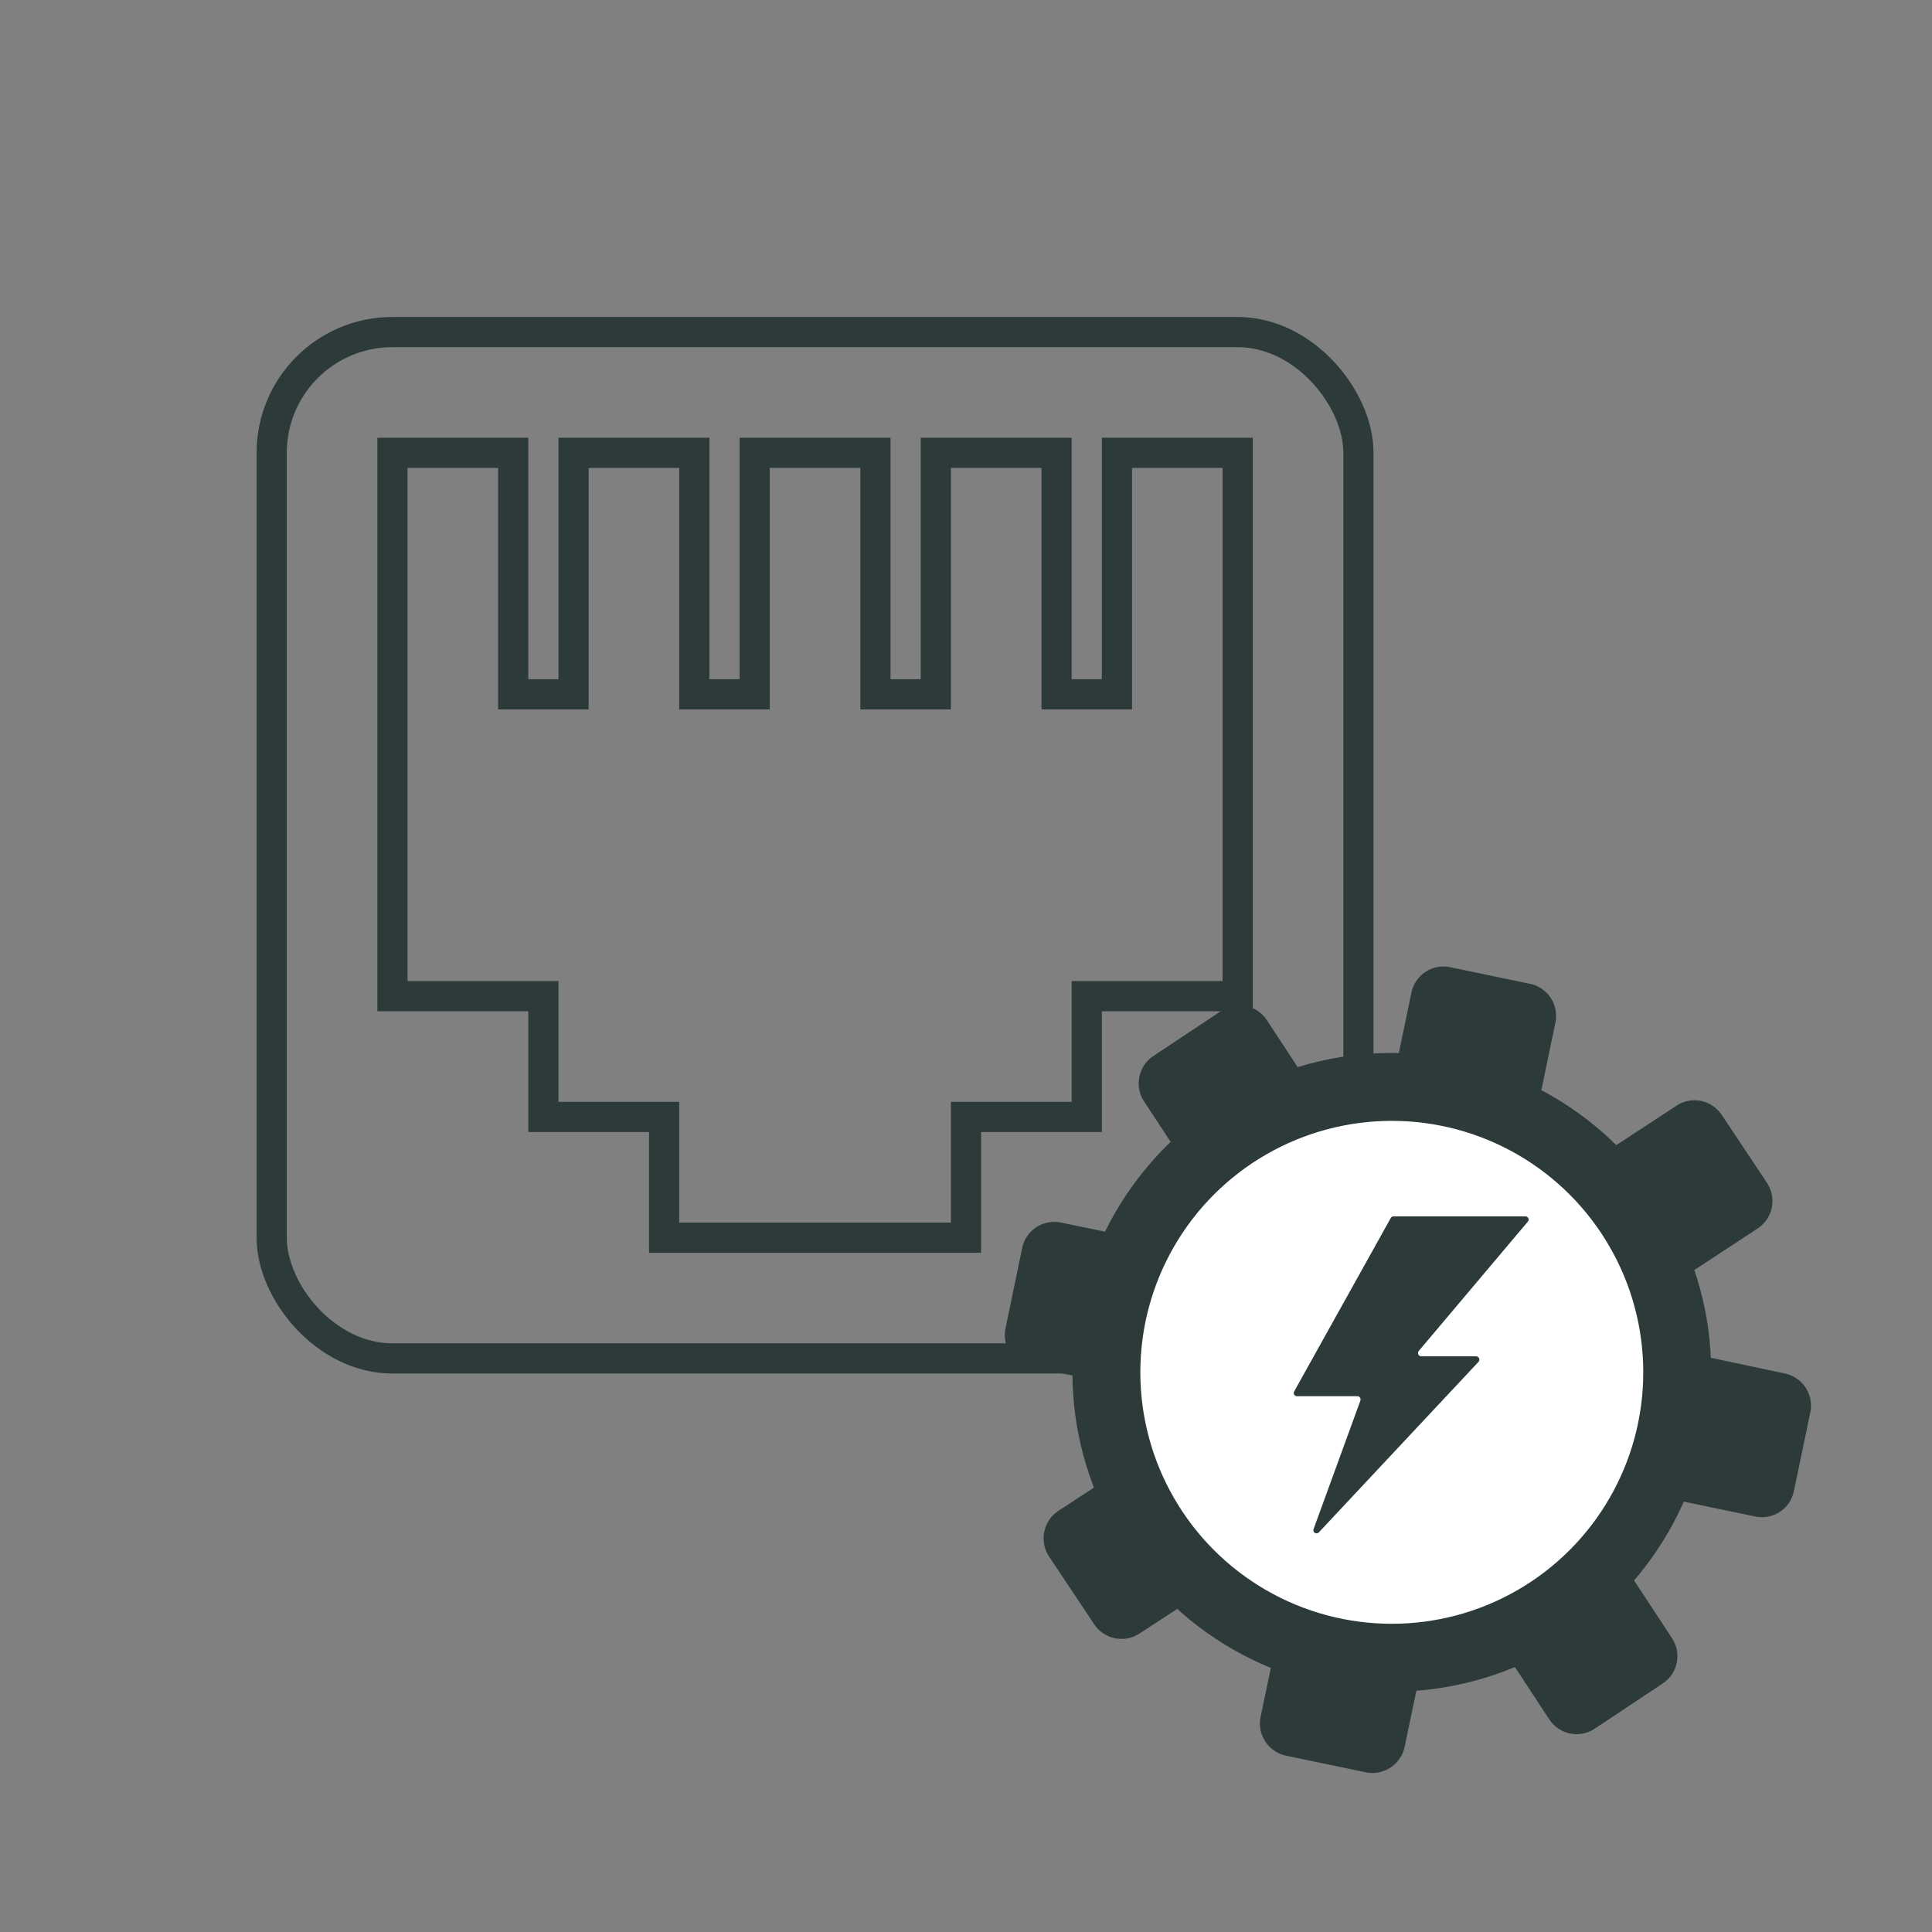 <svg xmlns="http://www.w3.org/2000/svg" viewBox="0 0 128 128"><rect x="0" y="0" width="128" height="128" fill="#808080" stroke="none"/><g id="watchdog"><polygon points="82 30 82 66 72 66 72 74 64 74 64 82 44 82 44 74 36 74 36 66 26 66 26 30 34 30 34 46 38 46 38 30 46 30 46 46 50 46 50 30 58 30 58 46 62 46 62 30 70 30 70 46 74 46 74 30 82 30" style="fill:none;stroke:#2d3a3a;stroke-miterlimit:10;stroke-width:2px"/><rect x="18" y="22" width="72" height="68" rx="8" style="fill:none;stroke:#2d3a3a;stroke-miterlimit:10;stroke-width:2px"/><path d="M101.63,74.57l1.42-6.82a2.17,2.17,0,0,0-1.69-2.57l-5.28-1.1a2.17,2.17,0,0,0-2.57,1.69L92.21,72A18.79,18.79,0,0,1,101.63,74.57Z" style="fill:#2d3a3a"/><path d="M110.26,85.45l6.19-4.06a2.18,2.18,0,0,0,.63-3l-3-4.51a2.17,2.17,0,0,0-3-.63l-6,3.93A18.86,18.86,0,0,1,110.26,85.45Z" style="fill:#2d3a3a"/><path d="M73.25,90.92a18.88,18.88,0,0,1,2.21-8.86L70.29,81a2.17,2.17,0,0,0-2.57,1.69L66.62,88a2.18,2.18,0,0,0,1.68,2.58l5,1C73.28,91.35,73.25,91.14,73.25,90.92Z" style="fill:#2d3a3a"/><path d="M78.8,77.54a18.84,18.84,0,0,1,8.47-4.86l-3.34-5.1a2.18,2.18,0,0,0-3-.62l-4.51,3a2.18,2.18,0,0,0-.63,3Z" style="fill:#2d3a3a"/><path d="M106.94,102.7a18.92,18.92,0,0,1-7.85,5.8l3.55,5.41a2.17,2.17,0,0,0,3,.63l4.51-3a2.17,2.17,0,0,0,.63-3Z" style="fill:#2d3a3a"/><path d="M74.38,97.31l-4.26,2.79a2.18,2.18,0,0,0-.63,3l3,4.51a2.18,2.18,0,0,0,3,.62l4.47-2.92A19,19,0,0,1,74.38,97.31Z" style="fill:#2d3a3a"/><path d="M118.27,91,111,89.46c0,.48.07,1,.07,1.46A18.86,18.86,0,0,1,109.22,99l7.06,1.47a2.16,2.16,0,0,0,2.57-1.68l1.1-5.28A2.18,2.18,0,0,0,118.27,91Z" style="fill:#2d3a3a"/><path d="M92.16,109.83a18.78,18.78,0,0,1-7.5-1.56l-1.14,5.47a2.18,2.18,0,0,0,1.69,2.58l5.28,1.1a2.18,2.18,0,0,0,2.57-1.69l1.26-6A19.27,19.27,0,0,1,92.16,109.83Z" style="fill:#2d3a3a"/><circle cx="92.21" cy="90.92" r="18.91" style="fill:#fff;stroke:#2d3a3a;stroke-miterlimit:10;stroke-width:4.5px"/><path d="M92.33,80.59h8.73a.21.21,0,0,1,.16.35L94,89.5a.22.22,0,0,0,.16.36H97.8a.22.22,0,0,1,.16.36l-10.58,11.3a.21.21,0,0,1-.35-.22l3.1-8.51a.22.22,0,0,0-.2-.29h-4a.21.21,0,0,1-.19-.31l6.4-11.49A.2.2,0,0,1,92.33,80.59Z" style="fill:#2d3a3a"/></g></svg>
